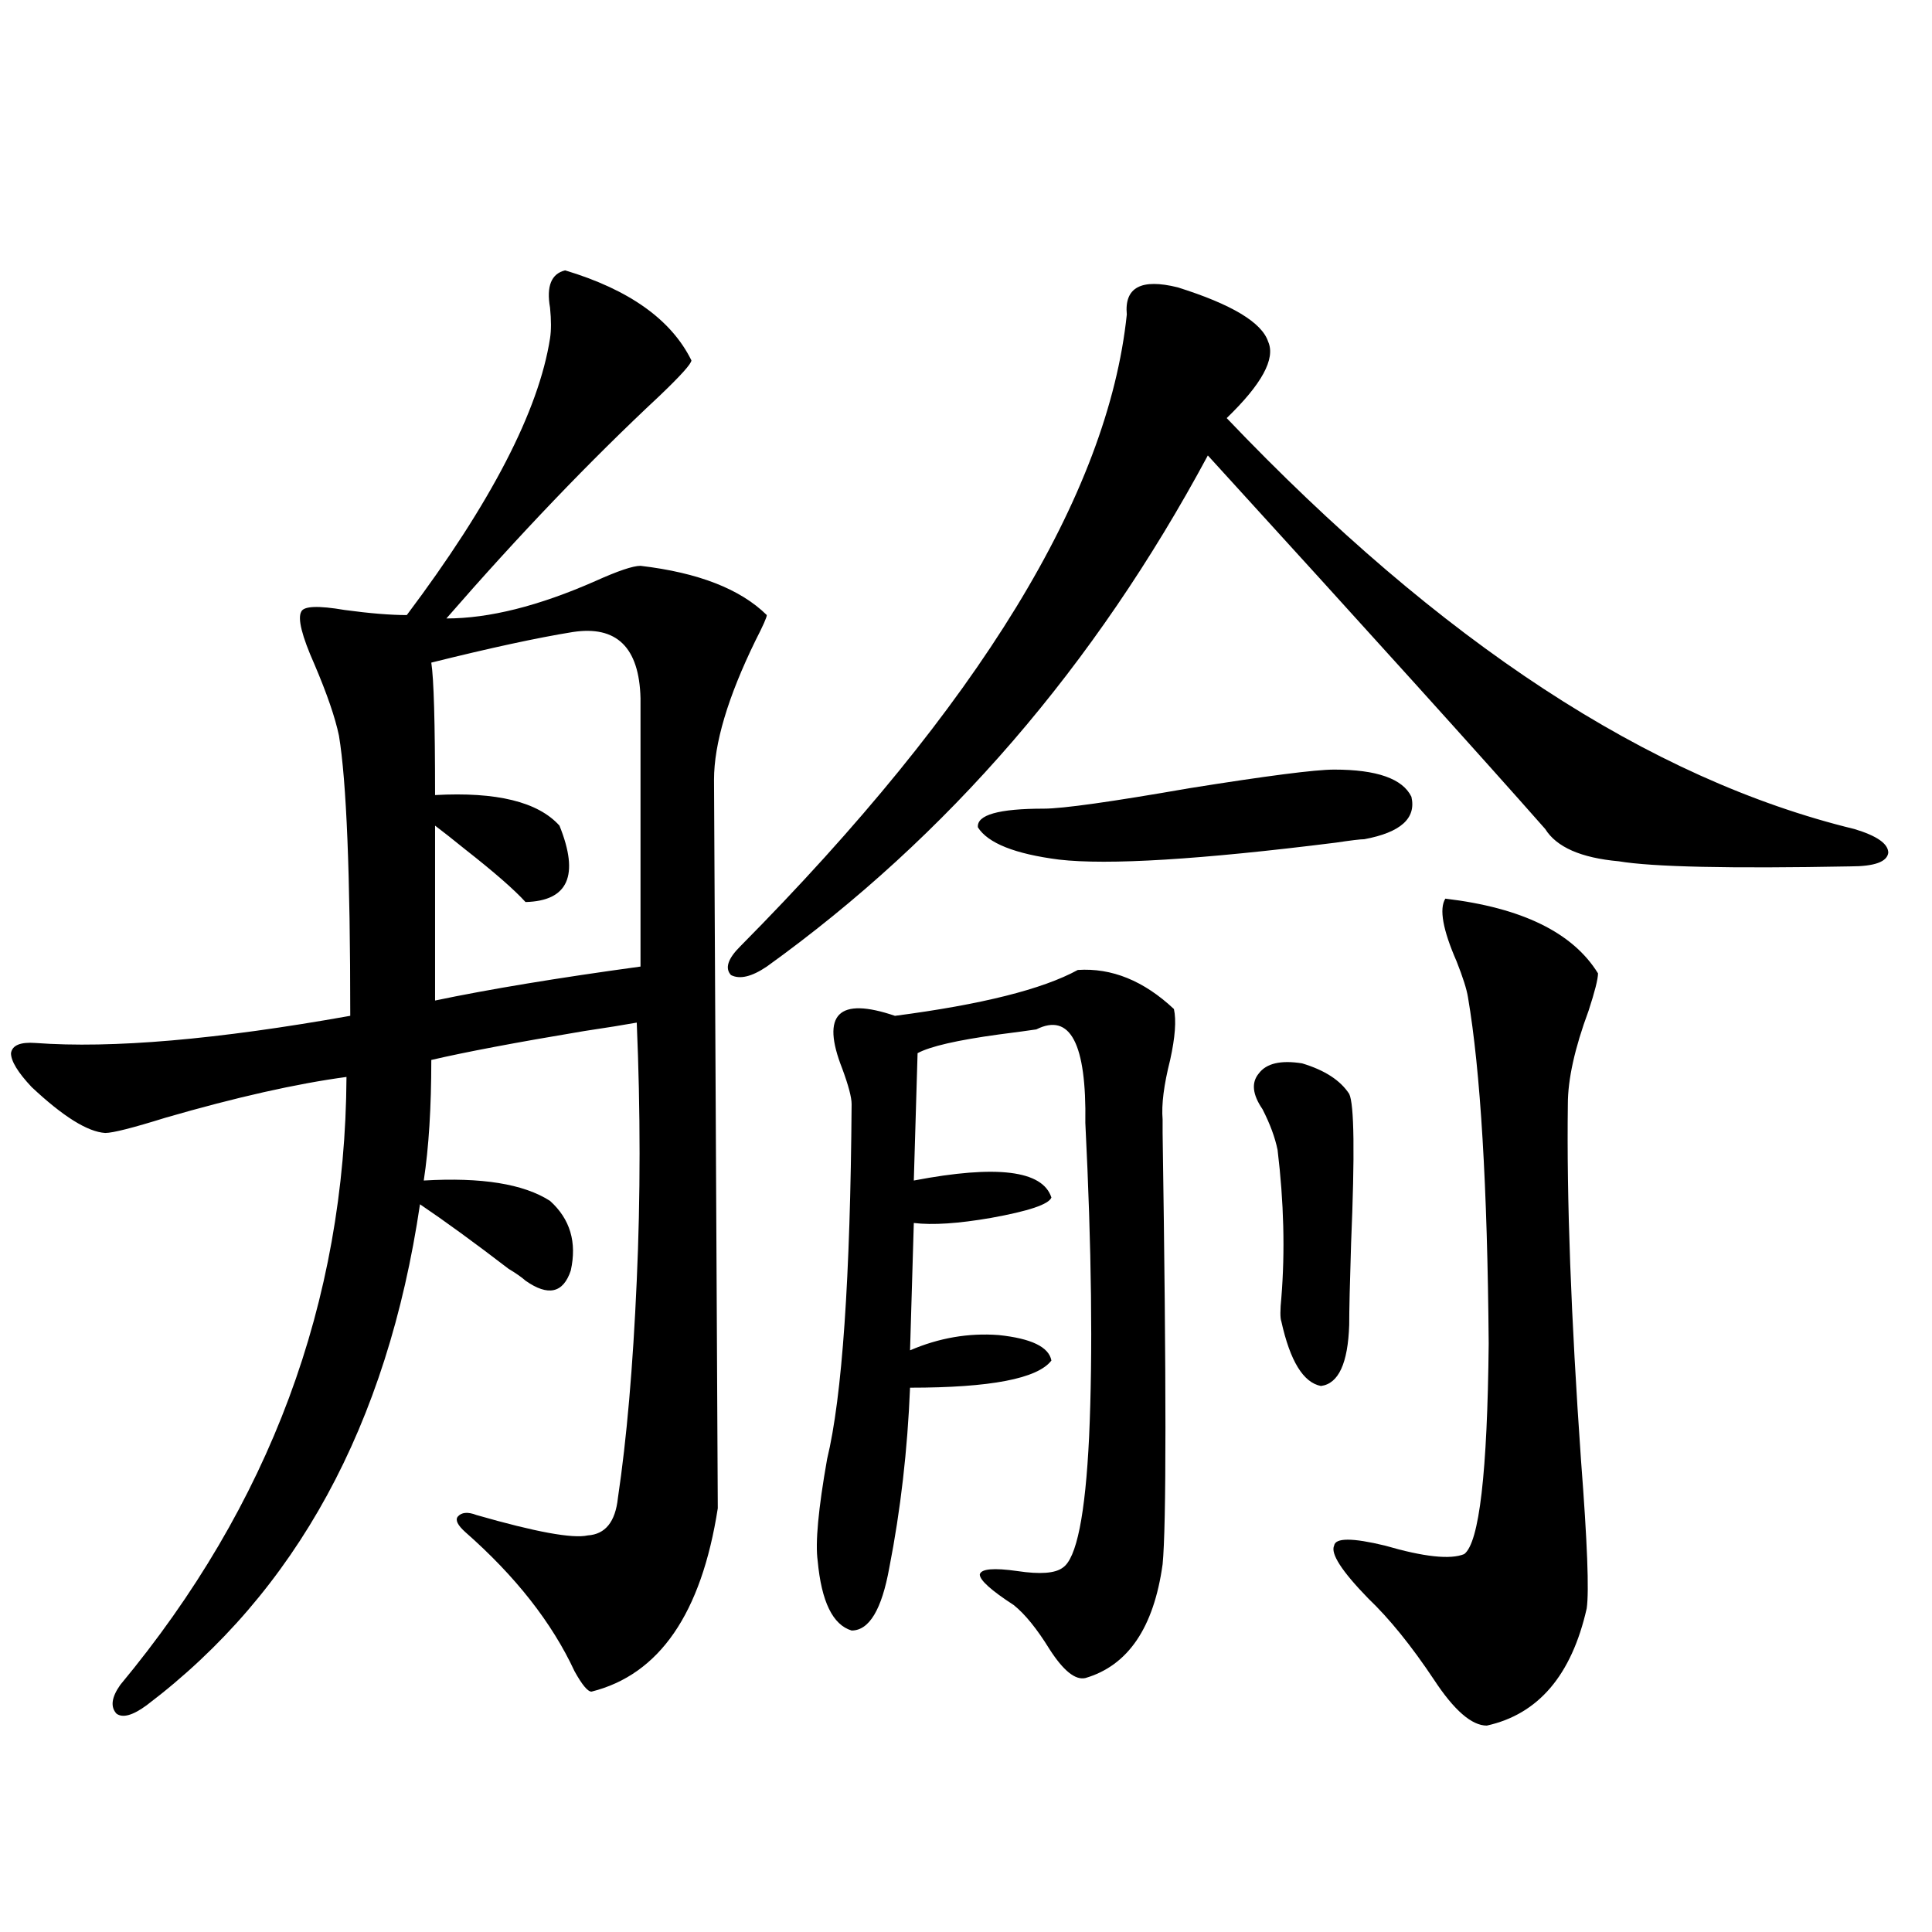 <?xml version="1.0" encoding="utf-8"?>
<!-- Generator: Adobe Illustrator 16.0.0, SVG Export Plug-In . SVG Version: 6.00 Build 0)  -->
<!DOCTYPE svg PUBLIC "-//W3C//DTD SVG 1.1//EN" "http://www.w3.org/Graphics/SVG/1.1/DTD/svg11.dtd">
<svg version="1.1" id="图层_1" xmlns="http://www.w3.org/2000/svg" xmlns:xlink="http://www.w3.org/1999/xlink" x="0px" y="0px"
	 width="1000px" height="1000px" viewBox="0 0 1000 1000" enable-background="new 0 0 1000 1000" xml:space="preserve">
<path d="M292.505,139.941c33.17,9.971,54.953,25.488,65.364,46.582c0,1.758-5.533,7.91-16.585,18.457
	c-35.776,33.398-72.528,71.782-110.241,115.137c22.104,0,47.804-6.44,77.071-19.336c11.707-5.273,19.512-7.91,23.414-7.91
	c29.908,3.516,51.706,12.017,65.364,25.488c0,1.182-1.951,5.576-5.854,13.184c-14.313,29.307-21.463,53.325-21.463,72.07
	l1.951,377.051c-8.46,54.492-30.243,86.133-65.364,94.922c-1.951,0-4.878-3.516-8.78-10.547
	c-11.707-25.199-30.578-49.219-56.584-72.07c-3.902-3.516-5.213-6.152-3.902-7.91c1.951-2.334,5.198-2.637,9.756-0.879
	c30.563,8.789,49.755,12.305,57.56,10.547c9.101-0.576,14.299-7.031,15.609-19.336c4.543-30.459,7.805-67.964,9.756-112.5
	c1.951-43.354,1.951-87.891,0-133.594c-6.509,1.182-15.609,2.637-27.316,4.395c-35.121,5.864-61.462,10.85-79.022,14.941
	c0,24.609-1.311,45.415-3.902,62.402c29.908-1.758,51.706,1.758,65.364,10.547c10.396,9.38,13.979,21.396,10.731,36.035
	c-3.902,11.729-11.707,13.486-23.414,5.273c-1.951-1.758-4.878-3.804-8.78-6.152c-17.561-13.472-32.85-24.609-45.853-33.398
	c-16.92,114.258-64.068,200.693-141.46,259.277c-7.164,5.273-12.362,6.729-15.609,4.395c-3.262-3.516-2.606-8.5,1.951-14.941
	c77.392-93.164,116.415-198.042,117.07-314.648c-26.021,3.516-57.239,10.547-93.656,21.094c-16.92,5.273-27.316,7.91-31.219,7.91
	c-9.115-0.576-21.798-8.486-38.048-23.73c-7.164-7.607-10.731-13.472-10.731-17.578c0.641-4.092,4.878-5.85,12.683-5.273
	c39.664,2.939,93.977-1.758,162.923-14.063c0-73.237-1.951-121.577-5.854-145.02c-1.951-9.365-6.188-21.67-12.683-36.914
	c-6.509-14.639-8.78-23.73-6.829-27.246c1.296-2.925,8.78-3.213,22.438-0.879c13.003,1.758,23.734,2.637,32.194,2.637
	c43.566-58.008,68.291-105.757,74.145-143.262c0.641-4.092,0.641-9.365,0-15.82C282.749,148.154,285.341,141.699,292.505,139.941z
	 M296.407,327.148c-18.216,2.939-42.605,8.213-73.169,15.82c1.296,8.213,1.951,31.064,1.951,68.555
	c31.859-1.758,53.322,3.516,64.389,15.82c10.396,25.791,4.543,38.975-17.561,39.551c-5.854-6.44-16.265-15.518-31.219-27.246
	c-6.509-5.273-11.707-9.365-15.609-12.305v90.527c27.957-5.85,63.413-11.714,106.339-17.578V361.426
	C330.873,335.059,319.166,323.633,296.407,327.148z M609.57,148.73c27.957,8.789,43.566,18.169,46.828,28.125
	c3.902,8.789-3.262,21.973-21.463,39.551c110.562,116.016,218.852,186.919,324.87,212.695c11.707,3.516,17.561,7.622,17.561,12.305
	c-0.655,4.697-7.164,7.031-19.512,7.031c-62.438,1.182-102.437,0.303-119.997-2.637c-19.512-1.758-32.194-7.319-38.048-16.699
	c-32.529-36.914-90.729-101.362-174.63-193.359C566.645,344.727,490.549,432.92,396.893,500.293
	c-7.805,5.273-13.993,6.743-18.536,4.395c-3.262-3.516-1.631-8.486,4.878-14.941c123.564-124.805,190.239-233.789,199.995-326.953
	C581.919,148.73,590.699,144.048,609.57,148.73z M557.864,502.051c17.561-1.167,34.146,5.576,49.755,20.215
	c1.296,5.864,0.641,14.653-1.951,26.367c-3.262,12.896-4.558,23.154-3.902,30.762v7.031c1.951,128.911,1.951,203.33,0,223.242
	c-4.558,32.809-17.896,52.433-39.999,58.887c-5.213,1.168-11.387-3.817-18.536-14.941c-6.509-10.547-12.683-18.168-18.536-22.852
	c-11.707-7.607-17.561-12.881-17.561-15.82c0.641-2.925,7.149-3.516,19.512-1.758c11.707,1.758,19.512,1.182,23.414-1.758
	c7.149-4.683,11.707-27.246,13.658-67.676c1.951-43.354,1.296-97.559-1.951-162.598c0.641-41.006-7.805-57.129-25.365-48.34
	c-3.902,0.591-10.411,1.47-19.512,2.637c-21.463,2.939-35.456,6.152-41.95,9.668l-1.951,65.918
	c42.926-8.198,66.66-5.273,71.218,8.789c-1.311,3.516-11.707,7.031-31.219,10.547c-16.92,2.939-30.243,3.818-39.999,2.637
	l-1.951,65.918c14.954-6.44,30.243-9.077,45.853-7.91c16.905,1.758,26.006,6.152,27.316,13.184
	c-7.164,9.38-31.554,14.063-73.169,14.063c-1.311,32.231-4.878,63.281-10.731,93.164c-3.902,21.671-10.411,32.52-19.512,32.52
	c-9.756-2.938-15.609-14.941-17.561-36.035c-1.311-9.365,0.32-26.943,4.878-52.734c7.805-32.217,12.027-93.452,12.683-183.691
	c0-3.516-1.631-9.668-4.878-18.457c-11.066-28.125-1.951-37.202,27.316-27.246C508.109,519.932,539.648,512.021,557.864,502.051z
	 M690.544,398.34c22.104,0,35.441,4.697,39.999,14.063c2.592,11.138-5.533,18.457-24.39,21.973c-1.951,0-6.829,0.591-14.634,1.758
	c-70.242,8.789-118.046,11.729-143.411,8.789c-22.773-2.925-36.752-8.486-41.95-16.699c-0.655-6.44,10.731-9.668,34.146-9.668
	c9.756,0,34.786-3.516,75.12-10.547C655.743,401.567,680.788,398.34,690.544,398.34z M651.521,555.664
	c3.902-5.273,11.372-7.031,22.438-5.273c11.707,3.516,19.832,8.789,24.39,15.82c2.592,5.273,2.927,31.064,0.976,77.344
	c-0.655,20.518-0.976,34.58-0.976,42.188c-0.655,19.927-5.533,30.474-14.634,31.641c-9.115-1.758-15.944-12.881-20.487-33.398
	c-0.655-1.758-0.655-5.85,0-12.305c1.951-24.019,1.296-49.507-1.951-76.465c-1.311-6.44-3.902-13.472-7.805-21.094
	C648.259,566.514,647.618,560.361,651.521,555.664z M748.104,465.137c39.664,4.697,66.005,17.578,79.022,38.672
	c0,2.939-1.631,9.38-4.878,19.336c-7.164,19.336-10.731,35.459-10.731,48.34c-0.655,48.643,1.616,110.166,6.829,184.57
	c3.247,42.188,4.223,67.676,2.927,76.465c-7.805,34.566-25.045,54.781-51.706,60.645c-7.805,0-16.92-7.91-27.316-23.73
	c-11.707-17.578-23.094-31.641-34.146-42.188c-13.658-14.063-19.512-23.14-17.561-27.246c0.641-4.092,9.421-4.092,26.341,0
	c20.152,5.864,33.811,7.334,40.975,4.395c7.805-5.85,12.027-42.188,12.683-108.984c-0.655-81.436-4.237-141.201-10.731-179.297
	c-0.655-4.092-2.606-10.244-5.854-18.457C746.793,481.26,744.842,470.41,748.104,465.137z"/>
</svg>
